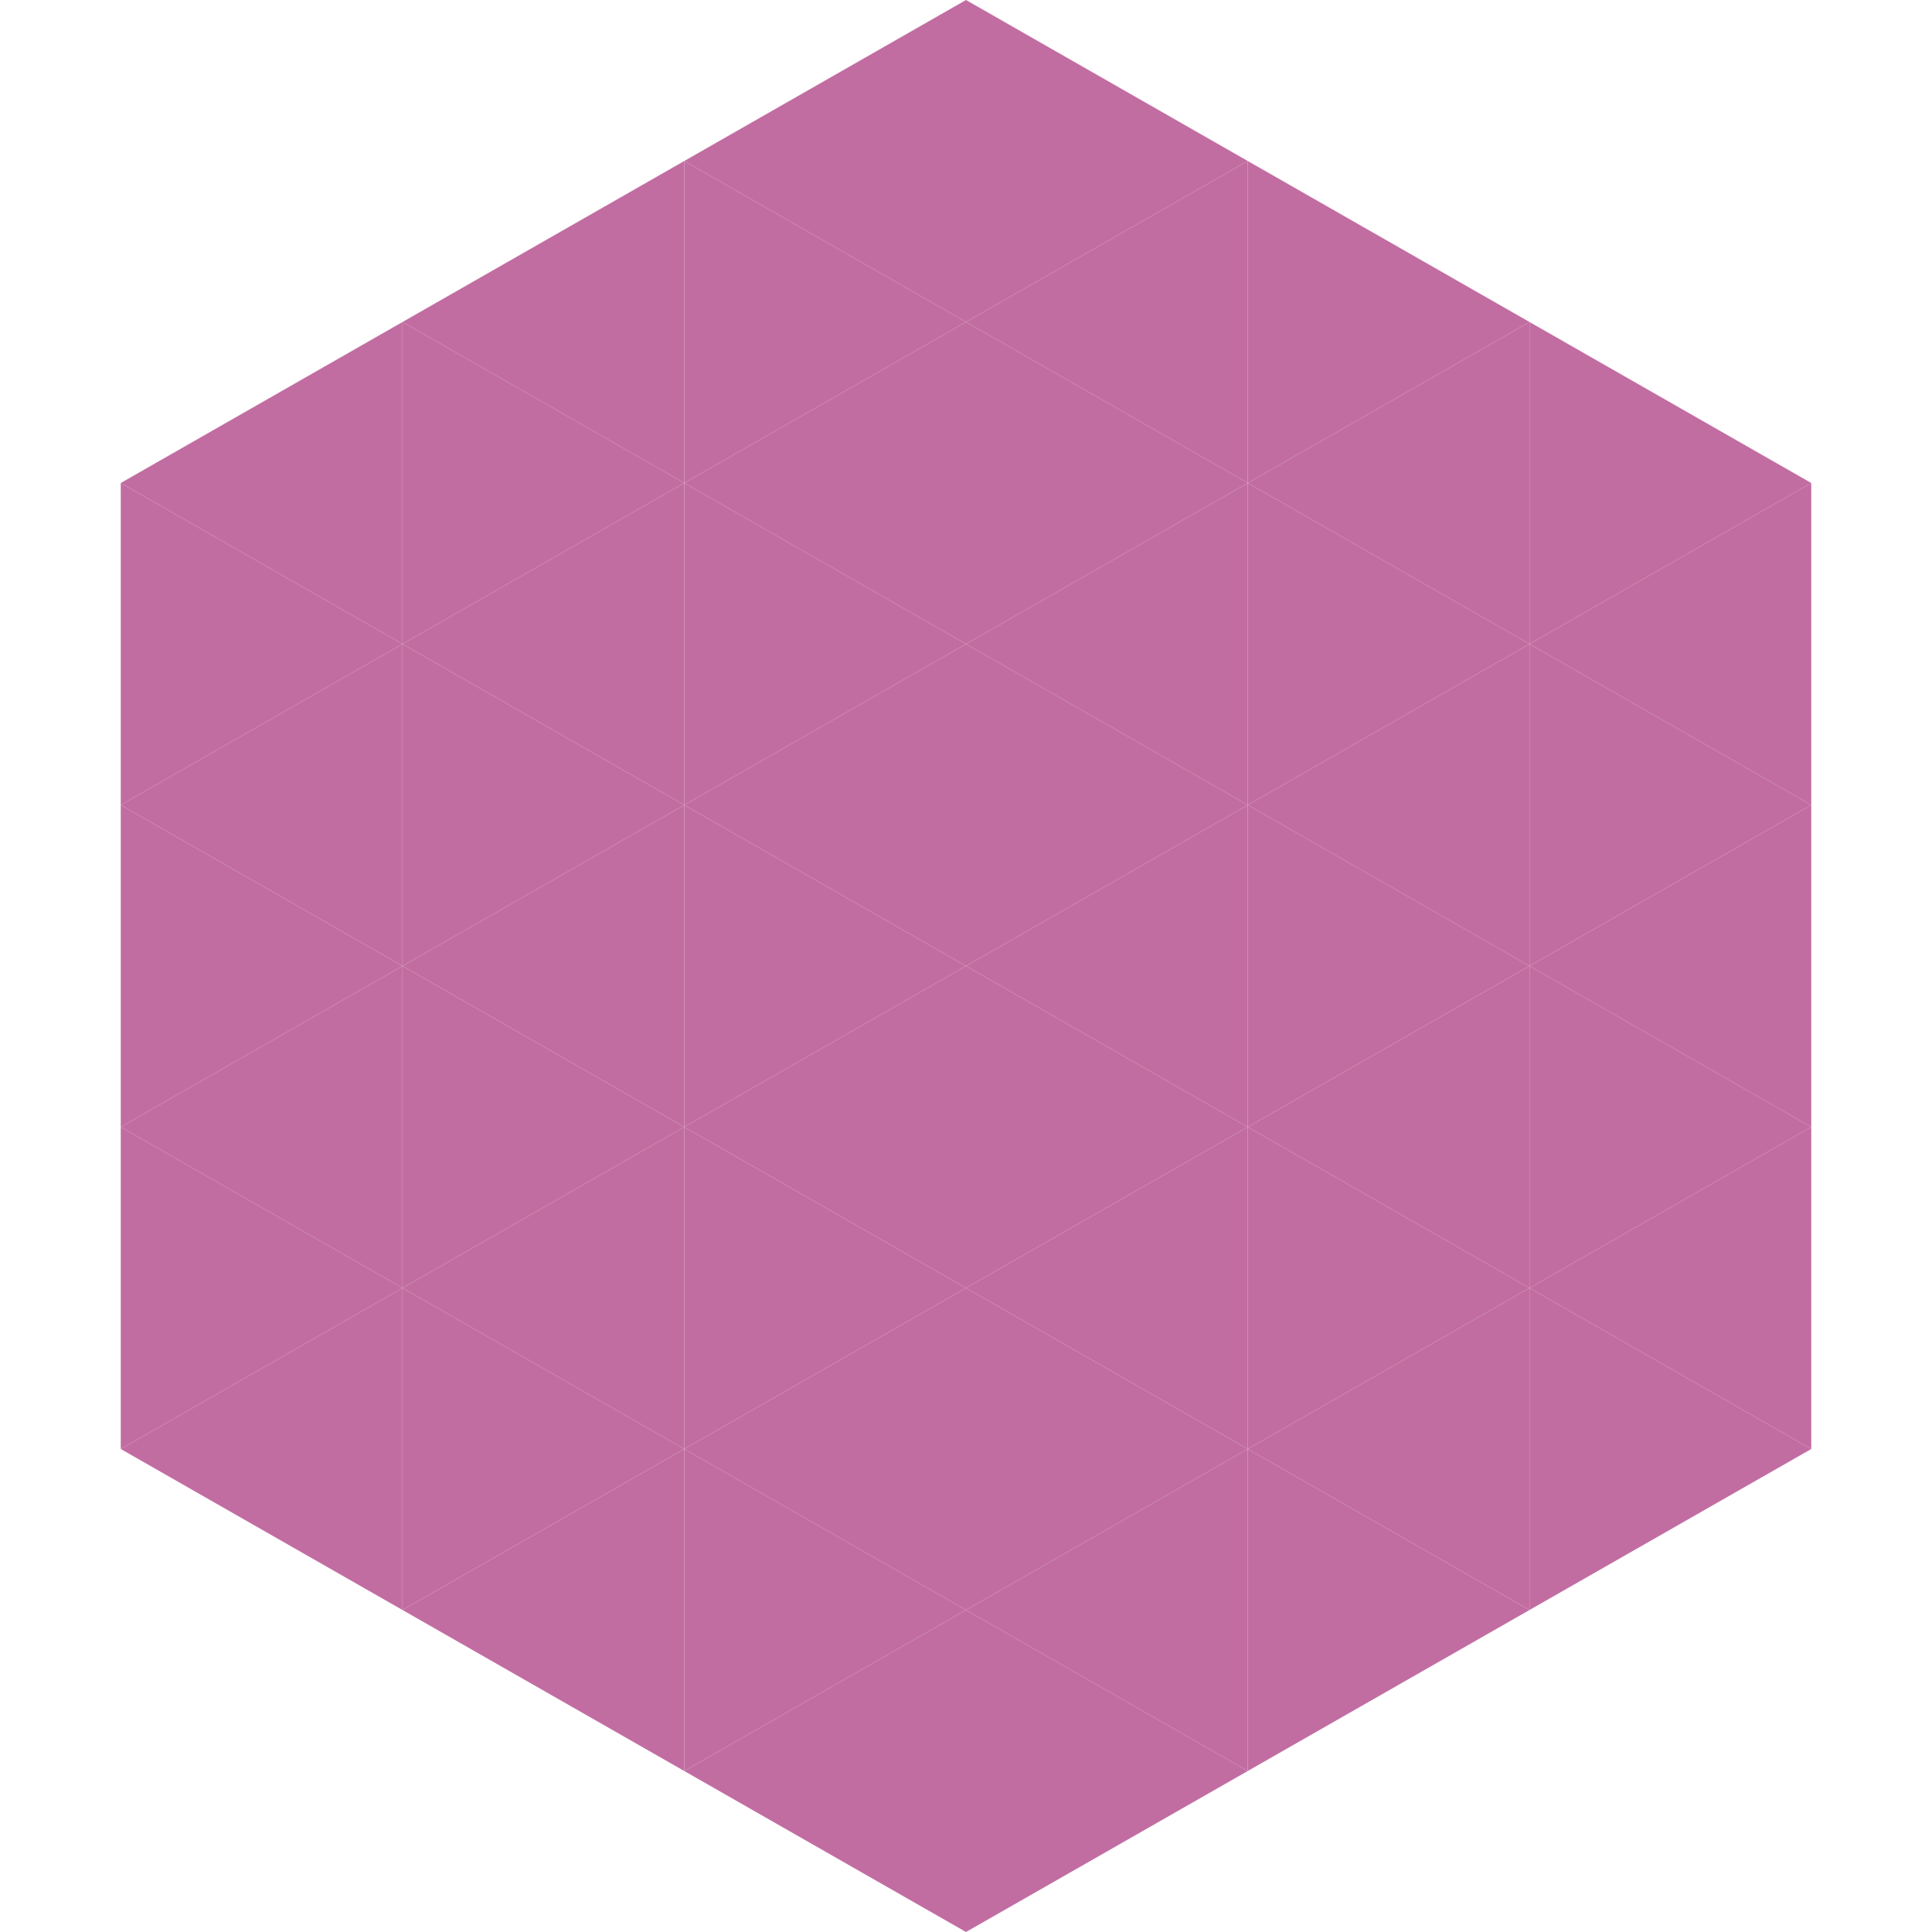 <?xml version="1.0"?>
<!-- Generated by SVGo -->
<svg width="240" height="240"
     xmlns="http://www.w3.org/2000/svg"
     xmlns:xlink="http://www.w3.org/1999/xlink">
<polygon points="50,40 15,60 50,80" style="fill:rgb(194,109,162)" />
<polygon points="190,40 225,60 190,80" style="fill:rgb(194,109,162)" />
<polygon points="15,60 50,80 15,100" style="fill:rgb(194,109,162)" />
<polygon points="225,60 190,80 225,100" style="fill:rgb(194,109,162)" />
<polygon points="50,80 15,100 50,120" style="fill:rgb(194,109,162)" />
<polygon points="190,80 225,100 190,120" style="fill:rgb(194,109,162)" />
<polygon points="15,100 50,120 15,140" style="fill:rgb(194,109,162)" />
<polygon points="225,100 190,120 225,140" style="fill:rgb(194,109,162)" />
<polygon points="50,120 15,140 50,160" style="fill:rgb(194,109,162)" />
<polygon points="190,120 225,140 190,160" style="fill:rgb(194,109,162)" />
<polygon points="15,140 50,160 15,180" style="fill:rgb(194,109,162)" />
<polygon points="225,140 190,160 225,180" style="fill:rgb(194,109,162)" />
<polygon points="50,160 15,180 50,200" style="fill:rgb(194,109,162)" />
<polygon points="190,160 225,180 190,200" style="fill:rgb(194,109,162)" />
<polygon points="15,180 50,200 15,220" style="fill:rgb(255,255,255); fill-opacity:0" />
<polygon points="225,180 190,200 225,220" style="fill:rgb(255,255,255); fill-opacity:0" />
<polygon points="50,0 85,20 50,40" style="fill:rgb(255,255,255); fill-opacity:0" />
<polygon points="190,0 155,20 190,40" style="fill:rgb(255,255,255); fill-opacity:0" />
<polygon points="85,20 50,40 85,60" style="fill:rgb(194,109,162)" />
<polygon points="155,20 190,40 155,60" style="fill:rgb(194,109,162)" />
<polygon points="50,40 85,60 50,80" style="fill:rgb(194,109,162)" />
<polygon points="190,40 155,60 190,80" style="fill:rgb(194,109,162)" />
<polygon points="85,60 50,80 85,100" style="fill:rgb(194,109,162)" />
<polygon points="155,60 190,80 155,100" style="fill:rgb(194,109,162)" />
<polygon points="50,80 85,100 50,120" style="fill:rgb(194,109,162)" />
<polygon points="190,80 155,100 190,120" style="fill:rgb(194,109,162)" />
<polygon points="85,100 50,120 85,140" style="fill:rgb(194,109,162)" />
<polygon points="155,100 190,120 155,140" style="fill:rgb(194,109,162)" />
<polygon points="50,120 85,140 50,160" style="fill:rgb(194,109,162)" />
<polygon points="190,120 155,140 190,160" style="fill:rgb(194,109,162)" />
<polygon points="85,140 50,160 85,180" style="fill:rgb(194,109,162)" />
<polygon points="155,140 190,160 155,180" style="fill:rgb(194,109,162)" />
<polygon points="50,160 85,180 50,200" style="fill:rgb(194,109,162)" />
<polygon points="190,160 155,180 190,200" style="fill:rgb(194,109,162)" />
<polygon points="85,180 50,200 85,220" style="fill:rgb(194,109,162)" />
<polygon points="155,180 190,200 155,220" style="fill:rgb(194,109,162)" />
<polygon points="120,0 85,20 120,40" style="fill:rgb(194,109,162)" />
<polygon points="120,0 155,20 120,40" style="fill:rgb(194,109,162)" />
<polygon points="85,20 120,40 85,60" style="fill:rgb(194,109,162)" />
<polygon points="155,20 120,40 155,60" style="fill:rgb(194,109,162)" />
<polygon points="120,40 85,60 120,80" style="fill:rgb(194,109,162)" />
<polygon points="120,40 155,60 120,80" style="fill:rgb(194,109,162)" />
<polygon points="85,60 120,80 85,100" style="fill:rgb(194,109,162)" />
<polygon points="155,60 120,80 155,100" style="fill:rgb(194,109,162)" />
<polygon points="120,80 85,100 120,120" style="fill:rgb(194,109,162)" />
<polygon points="120,80 155,100 120,120" style="fill:rgb(194,109,162)" />
<polygon points="85,100 120,120 85,140" style="fill:rgb(194,109,162)" />
<polygon points="155,100 120,120 155,140" style="fill:rgb(194,109,162)" />
<polygon points="120,120 85,140 120,160" style="fill:rgb(194,109,162)" />
<polygon points="120,120 155,140 120,160" style="fill:rgb(194,109,162)" />
<polygon points="85,140 120,160 85,180" style="fill:rgb(194,109,162)" />
<polygon points="155,140 120,160 155,180" style="fill:rgb(194,109,162)" />
<polygon points="120,160 85,180 120,200" style="fill:rgb(194,109,162)" />
<polygon points="120,160 155,180 120,200" style="fill:rgb(194,109,162)" />
<polygon points="85,180 120,200 85,220" style="fill:rgb(194,109,162)" />
<polygon points="155,180 120,200 155,220" style="fill:rgb(194,109,162)" />
<polygon points="120,200 85,220 120,240" style="fill:rgb(194,109,162)" />
<polygon points="120,200 155,220 120,240" style="fill:rgb(194,109,162)" />
<polygon points="85,220 120,240 85,260" style="fill:rgb(255,255,255); fill-opacity:0" />
<polygon points="155,220 120,240 155,260" style="fill:rgb(255,255,255); fill-opacity:0" />
</svg>
